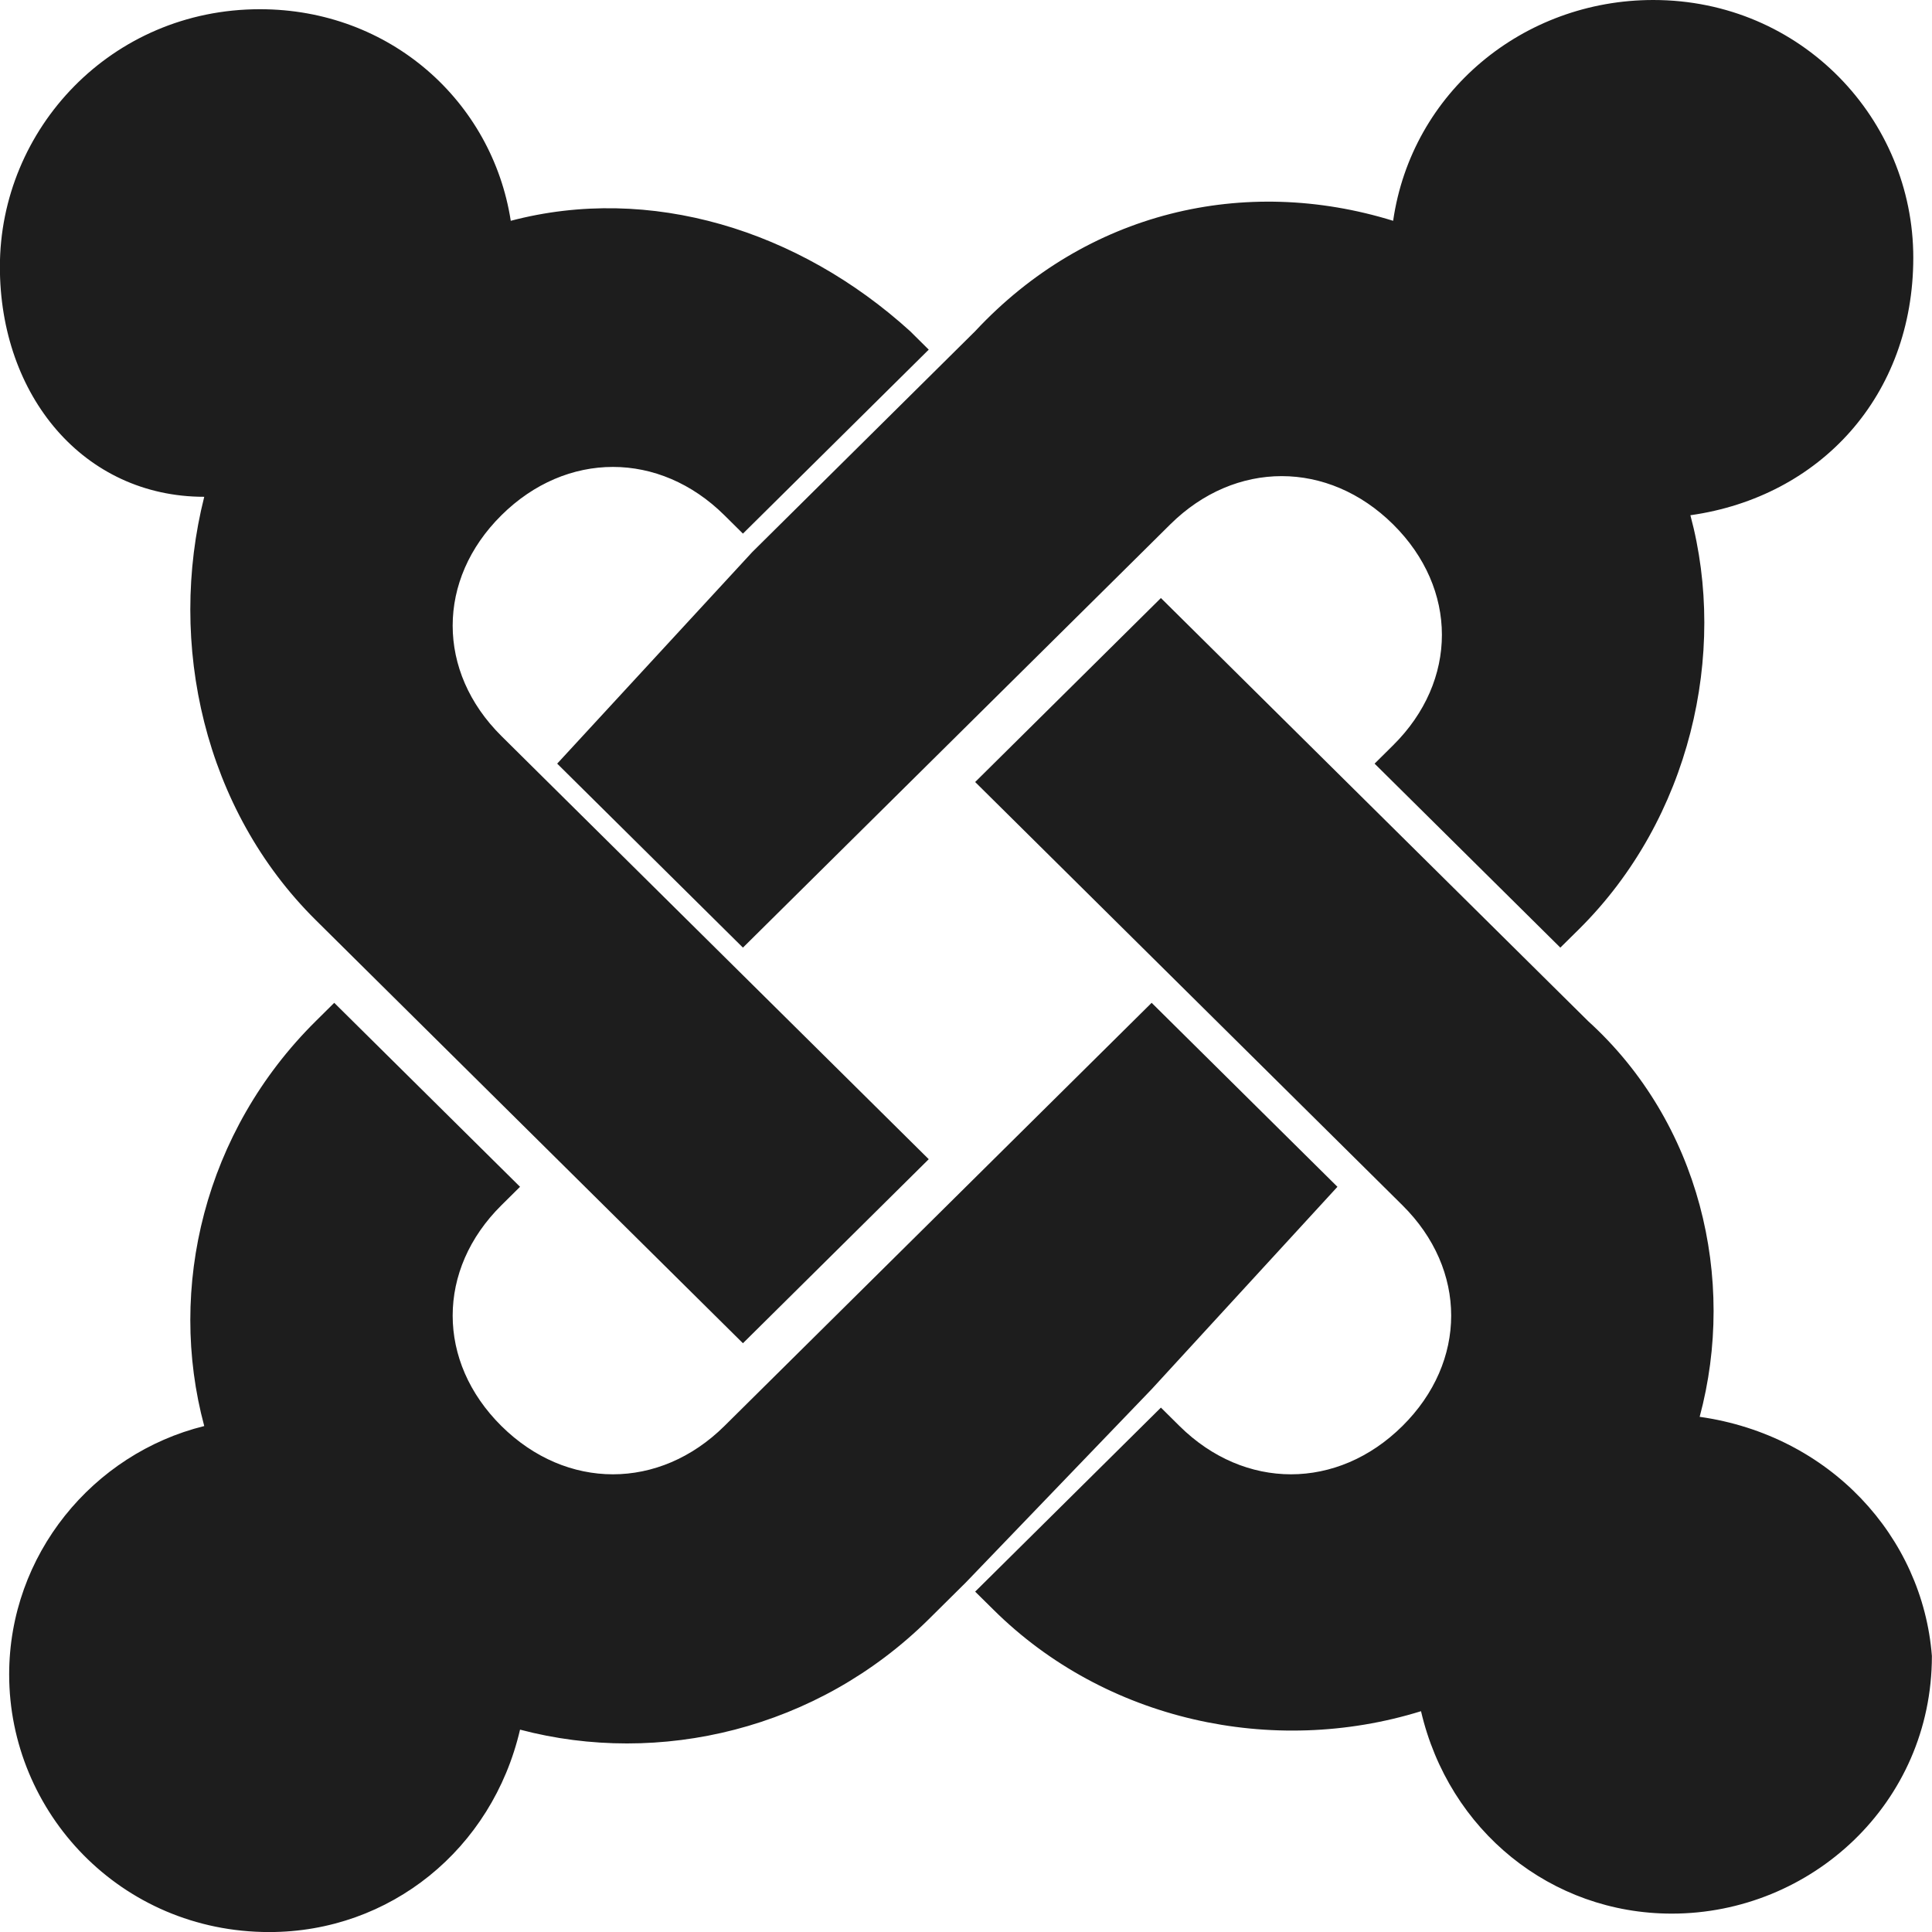 <?xml version="1.0" encoding="UTF-8"?> <svg xmlns="http://www.w3.org/2000/svg" width="35" height="35" viewBox="0 0 35 35" fill="none"><path d="M-0.002 4.834C-0.002 2.334 2.017 0.167 4.709 0.167C7.065 0.167 8.916 1.834 9.253 4C11.777 3.334 14.469 4.167 16.488 6L16.825 6.334L13.459 9.667L13.123 9.334C11.945 8.167 10.262 8.167 9.084 9.334C7.906 10.501 7.906 12.167 9.084 13.334L9.757 14.001L16.825 21L13.459 24.334L9.757 20.667L6.392 17.334L5.719 16.667C3.7 14.667 3.027 11.667 3.7 9C1.512 9 -0.002 7.167 -0.002 4.834ZM10.094 13.834L13.459 17.167L20.527 10.167L21.2 9.5C22.378 8.334 24.06 8.334 25.238 9.5C26.416 10.667 26.416 12.334 25.238 13.501L24.902 13.834L28.267 17.167L28.604 16.834C30.623 14.834 31.296 11.834 30.623 9.334C32.978 9.001 34.661 7.167 34.661 4.667C34.661 2.167 32.642 0 29.95 0C27.594 0 25.575 1.667 25.238 4C22.546 3.167 19.685 3.834 17.666 6L13.628 10.001L10.094 13.834ZM30.791 25.667C31.464 23.167 30.791 20.334 28.772 18.5L28.099 17.834L24.733 14.501L21.031 10.834L17.666 14.167L21.368 17.834L24.733 21.167L25.406 21.834C26.584 23 26.584 24.667 25.406 25.834C24.229 27 22.546 27 21.368 25.834L21.031 25.5L17.666 28.834L18.003 29.167C20.022 31.167 23.051 31.834 25.743 31C26.248 33.167 28.099 34.667 30.286 34.667C32.81 34.667 34.998 32.667 34.998 30C34.83 27.834 33.147 26 30.791 25.667ZM24.229 21.5L20.863 18.167L17.161 21.834L13.796 25.167L13.123 25.834C11.945 27 10.262 27 9.084 25.834C7.906 24.667 7.906 23 9.084 21.834L9.421 21.5L6.055 18.167L5.719 18.5C3.7 20.5 3.027 23.334 3.7 25.834C1.68 26.334 0.166 28.167 0.166 30.334C0.166 32.834 2.185 35.001 4.878 35.001C7.065 35.001 8.916 33.501 9.421 31.334C11.945 32.001 14.805 31.334 16.825 29.334L17.498 28.667L20.863 25.167L24.229 21.5Z" fill="#1D1D1D"></path></svg> 